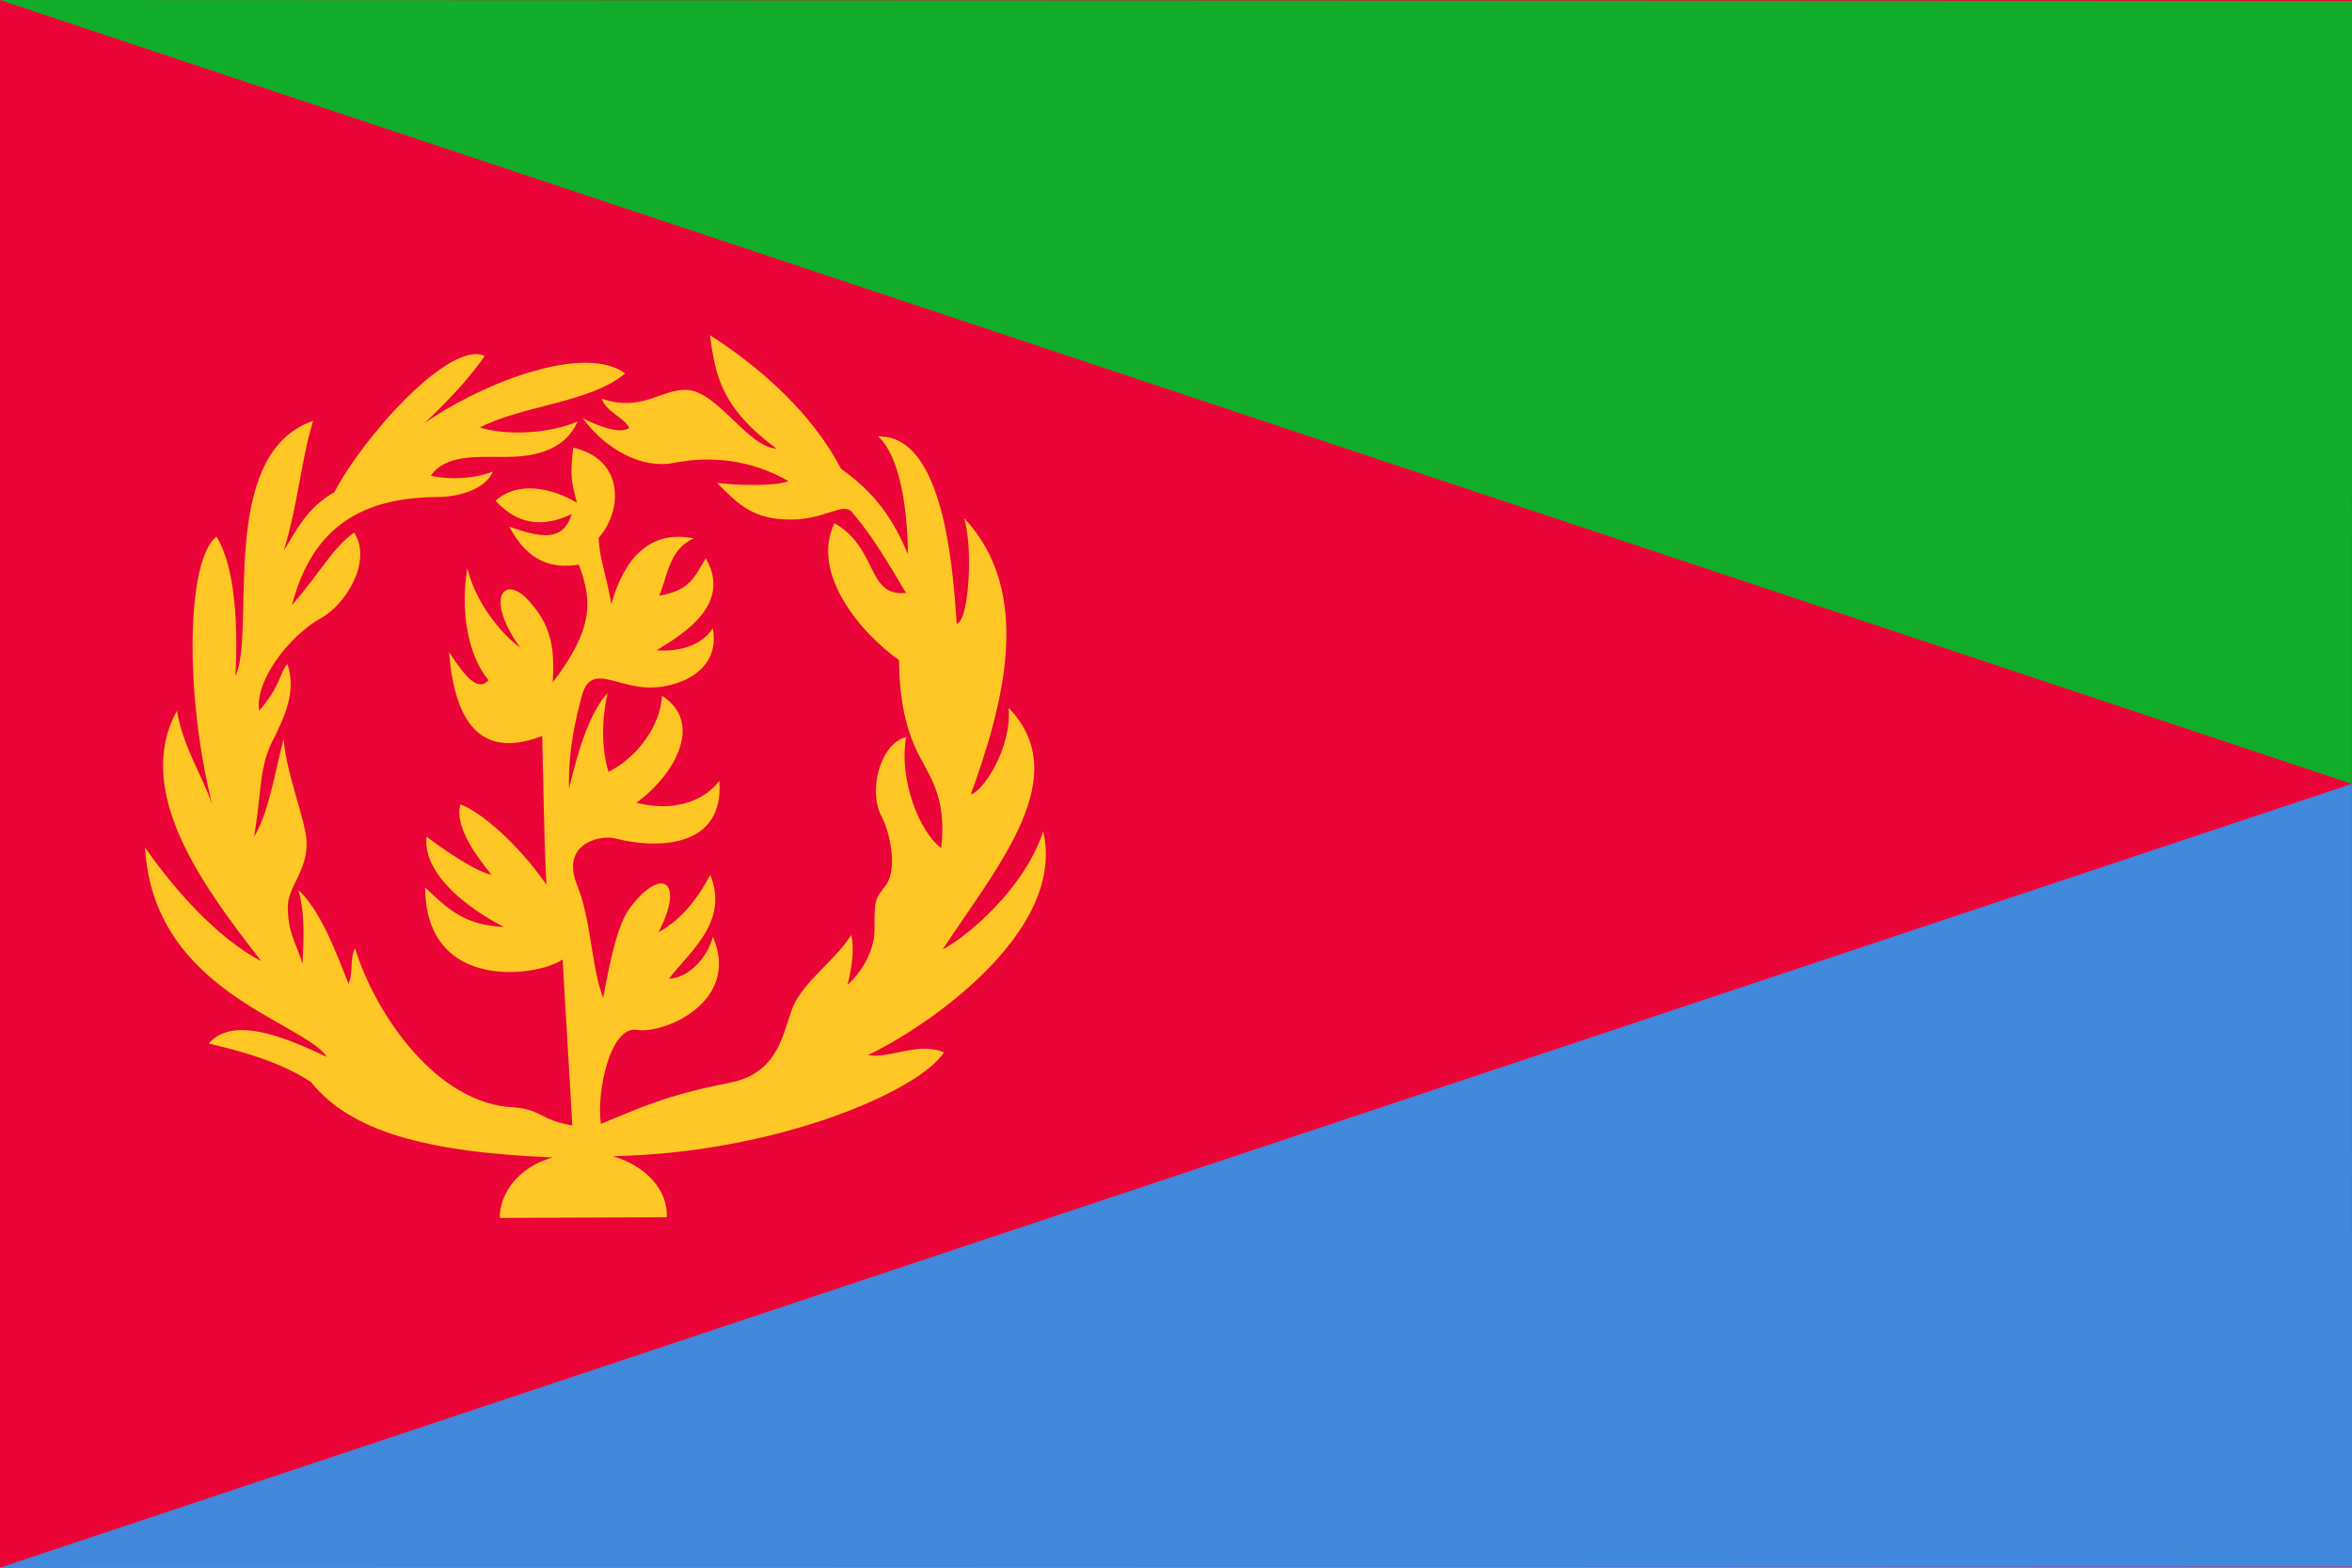 <?xml version="1.0" encoding="UTF-8" standalone="no"?>
<!-- Created with Sodipodi ("http://www.sodipodi.com/") -->
<!--



-->
<svg
   xmlns:dc="http://purl.org/dc/elements/1.1/"
   xmlns:cc="http://creativecommons.org/ns#"
   xmlns:rdf="http://www.w3.org/1999/02/22-rdf-syntax-ns#"
   xmlns:svg="http://www.w3.org/2000/svg"
   xmlns="http://www.w3.org/2000/svg"
   xmlns:sodipodi="http://sodipodi.sourceforge.net/DTD/sodipodi-0.dtd"
   xmlns:inkscape="http://www.inkscape.org/namespaces/inkscape"
   height="500"
   id="svg678"
   sodipodi:docbase="D:\Kuvat\Wikipedia"
   sodipodi:docname="Flag of Eritrea 1993.svg"
   sodipodi:version="0.32"
   width="750"
   inkscape:version="0.46"
   version="1.0"
   inkscape:output_extension="org.inkscape.output.svg.inkscape">
  <defs
     id="defs680">
    <inkscape:perspective
       sodipodi:type="inkscape:persp3d"
       inkscape:vp_x="0 : 250 : 1"
       inkscape:vp_y="0 : 1000 : 0"
       inkscape:vp_z="1000 : 250 : 1"
       inkscape:persp3d-origin="500 : 166.66667 : 1"
       id="perspective2441" />
  </defs>
  <sodipodi:namedview
     id="base"
     inkscape:zoom="0.64379276"
     inkscape:cx="472.04375"
     inkscape:cy="241.16671"
     inkscape:window-width="1024"
     inkscape:window-height="712"
     inkscape:window-x="-4"
     inkscape:window-y="-4"
     inkscape:current-layer="svg678"
     showgrid="false" />
  <rect
     height="500"
     id="rect686"
     style="font-size:12px;fill:#ea0437;fill-opacity:1;fill-rule:evenodd;stroke-width:1pt"
     width="750"
     x="0"
     y="0" />
  <path
     d="M 176.25,369.162 C 165.439,372.147 159.242,380.533 159.4,388.446 L 212.611,388.233 C 213.089,379.73 206.094,371.866 195.445,368.769 C 247.542,367.693 292.802,348.178 301.026,335.657 C 292.887,332.125 283.477,337.809 276.768,336.501 C 292.696,329.14 340.415,298.253 332.657,265.141 C 326.626,283.533 308.357,298.75 300.576,302.835 C 318.402,275.768 342.743,247.588 321.625,225.766 C 322.691,238.414 313.588,252.333 309.567,253.379 C 319.907,224.779 329.774,188.872 307.37,165.2 C 310.312,173.756 309.124,197.891 305.073,198.976 C 303.825,179.528 300.507,138.623 280.026,139.205 C 286.531,144.996 289.377,160.801 289.522,176.765 C 284.854,165.829 279.55,157.595 268.204,149.519 C 259.026,131.917 242.696,117.333 226.363,106.885 C 228.197,119.697 229.715,129.805 247.603,143.094 C 238.276,142.514 228.952,124.832 218.984,124.342 C 211.055,123.96 204.833,131.527 191.876,127.172 C 193.31,131.449 199.355,133.343 200.631,136.507 C 197.856,138.424 191.267,136.208 185.79,133.356 C 193.325,143.619 204.999,149.653 214.91,147.617 C 226.697,145.35 239.335,146.548 251.388,153.407 C 248.309,154.988 236.327,154.978 228.638,154.016 C 235.627,161.092 240.315,165.782 252.468,165.705 C 263.323,165.634 269.014,159.914 271.802,163.457 C 278.61,171.524 283.192,179.587 288.887,189.085 C 276.306,190.475 280.099,174.857 266.088,166.869 C 258.216,183.162 275.143,202.477 286.665,210.506 C 286.82,222.753 288.61,233 293.805,242.324 C 297.306,248.898 301.833,255.627 300.126,270.464 C 293.229,265.44 286.488,248.498 288.968,235.048 C 280.335,237.403 276.96,252.583 281.029,260.225 C 284.069,266.043 286.097,277.176 282.592,282.153 C 279.175,286.79 278.817,286.271 278.862,296.223 C 278.984,302.178 275.657,309.22 270.239,314.13 C 271.37,309.934 272.66,302.715 271.407,298.203 C 267.124,305.468 256.379,312.986 252.995,320.798 C 249.673,328.627 248.83,342.188 232.75,345.315 C 212.064,349.421 204.924,353.006 191.613,358.453 C 190.136,348.343 194.558,327.26 203.012,328.462 C 211.266,329.931 236.293,319.839 227.34,298.756 C 225.572,305.401 219.673,311.886 213.297,312.173 C 220.186,303.234 232.482,293.979 226.494,279.001 C 223.165,285.368 217.93,293.008 209.991,297.307 C 218.502,280.997 210.979,276.118 200.873,289.551 C 197.056,294.733 194.751,305.118 192.326,318.307 C 188.356,307.58 188.618,293.46 183.914,281.994 C 179,269.595 190.435,266.321 195.817,267.316 C 208.994,270.834 231.015,270.832 229.379,249.063 C 223.688,256.427 213.708,258.701 202.93,256.05 C 215.034,247.212 224.591,230.586 211.103,221.907 C 210.654,231.111 203.53,241.431 194.02,246.184 C 191.794,238.418 191.794,230.175 193.703,221.139 C 188.393,226.729 184.514,238.359 181.43,251.58 C 181.198,238.511 183.67,229.095 185.503,222.065 C 188.283,211.796 195.19,218.478 205.764,219.235 C 215.948,219.813 229.969,214.185 227.289,200.376 C 223.812,205.839 216.674,207.965 209.382,207.387 C 218.162,202.069 233.458,192.617 225.069,178.08 C 221.545,183.586 220.404,188.296 210.204,189.985 C 212.876,183.84 213.319,175.152 221.236,171.709 C 207.113,168.897 199.028,178.165 194.918,192.681 C 193.251,182.617 191.267,178.912 190.873,171.551 C 198.507,163.072 199.306,146.485 182.779,142.776 C 181.798,151.332 182.089,153.371 183.969,160.337 C 176.211,155.729 165.277,153.186 157.997,159.703 C 162.929,165.025 170.563,169.711 182.329,163.906 C 179.55,172.999 172.321,171.443 162.387,167.976 C 168.459,179.38 176.121,181.406 184.577,180.092 C 189.005,191.765 189.2,200.634 176.262,217.634 C 176.86,207.07 176.109,199.2 167.716,190.658 C 160.524,183.614 154.678,190.959 165.918,206.62 C 159.099,201.599 151.382,191.407 149.058,181.217 C 146.81,193.806 148.834,208.643 155.803,216.96 C 152.507,220.482 148.759,216.586 143.215,207.969 C 145.312,235.545 157.077,240.866 172.888,234.719 C 173.338,249.855 173.338,263.87 174.237,282.153 C 165.018,268.891 153.331,258.999 146.81,256.526 C 144.787,263.945 152.432,273.61 156.703,279.005 C 150.183,277.656 136.02,266.867 136.02,266.867 C 134.596,279.156 150.485,290.546 160.749,295.641 C 148.686,295.116 143.363,290.546 135.57,283.052 C 135.721,317.147 172.512,311.226 179.407,305.981 C 180.307,322.767 181.589,342.172 182.488,358.958 C 172.087,357.143 172.905,354.016 164.005,353.192 C 139.304,352.229 119.71,323.54 113.222,302.437 C 111.36,305.91 112.837,309.544 111.134,313.81 C 107.124,303.452 102,290.074 95.129,283.848 C 96.879,289.887 97.064,296.023 96.456,307.31 C 94.098,299.997 91.904,297.755 91.746,289.171 C 91.896,282.58 98.104,277.717 97.76,268.448 C 97.506,261.68 91.333,247.012 90.425,235.657 C 87.436,247.344 85.56,259.664 80.982,266.899 C 83.257,254.419 82.528,245.806 86.376,237.407 C 90.822,228.564 94.602,220.669 91.642,211.745 C 88.804,215.192 89.78,218.323 82.649,226.698 C 81.1,217.591 91.87,203.015 102.322,197.155 C 109.694,193.271 118.986,179.378 112.933,169.856 C 106.001,174.834 102.888,181.561 93.095,193.055 C 100.08,165.75 118.229,158.606 139.957,158.512 C 144.765,158.49 154.458,156.754 157.179,150.392 C 151.054,152.756 143.813,153.057 137.369,151.767 C 142.059,144.882 151.935,145.777 161.138,145.737 C 168.357,145.702 179.627,144.723 184.183,134.442 C 175.377,138.257 161.643,139.051 152.995,136.349 C 166.748,129.223 188.289,128.456 199.337,119.105 C 186.744,109.707 155.233,121.294 135.33,134.945 C 140.893,129.858 149.685,120.834 154.536,113.55 C 143.65,108.331 116.121,138.829 106.637,156.95 C 97.63,162.036 94.027,170.01 90.529,175.575 C 95.329,159.357 95.837,147.588 99.842,134.233 C 68.965,144.862 81.799,201.912 75.083,215.56 C 75.873,200.492 75.233,181.134 69.029,171.152 C 59.519,178.407 58.751,221.111 67.68,256.663 C 64.456,247.149 58.37,238.267 56.418,226.688 C 42.342,252.359 64.669,282.645 83.338,306.569 C 69.283,299.248 55.387,283.502 46.258,270.301 C 48.778,316.248 96.759,325.795 104.208,337.087 C 94.098,332.381 74.769,323.068 66.567,332.827 C 79.919,335.909 90.57,339.472 99.152,345.098 C 111.604,360.645 135.184,367.444 176.25,369.162 z"
     id="path687"
     sodipodi:nodetypes="cccccccccccccccccscccsccsccccsccscsccsscsccccscsscccccccsccccccccccccccccccccccccccccscccccsccsccsccsccscccccccccccccccccc"
     style="fill:#ffc726;fill-opacity:1;fill-rule:evenodd;stroke:none;stroke-width:1pt;stroke-linecap:butt;stroke-linejoin:miter;stroke-opacity:1" />
  <path
     d="M 1.9150543e-09,500 L 750,499.687 L 749.953,250 L 1.9150543e-09,500 z"
     id="path684"
     style="fill:#4189dd;fill-opacity:1;fill-rule:evenodd;stroke:none;stroke-width:1pt;stroke-linecap:butt;stroke-linejoin:miter;stroke-opacity:1" />
  <path
     d="M 1.9150543e-09,0 L 750,0.314 L 749.953,250 L 1.9150543e-09,0 z"
     id="path685"
     style="fill:#12ad2b;fill-opacity:1;fill-rule:evenodd;stroke:none;stroke-width:1pt;stroke-linecap:butt;stroke-linejoin:miter;stroke-opacity:1" />
</svg>
